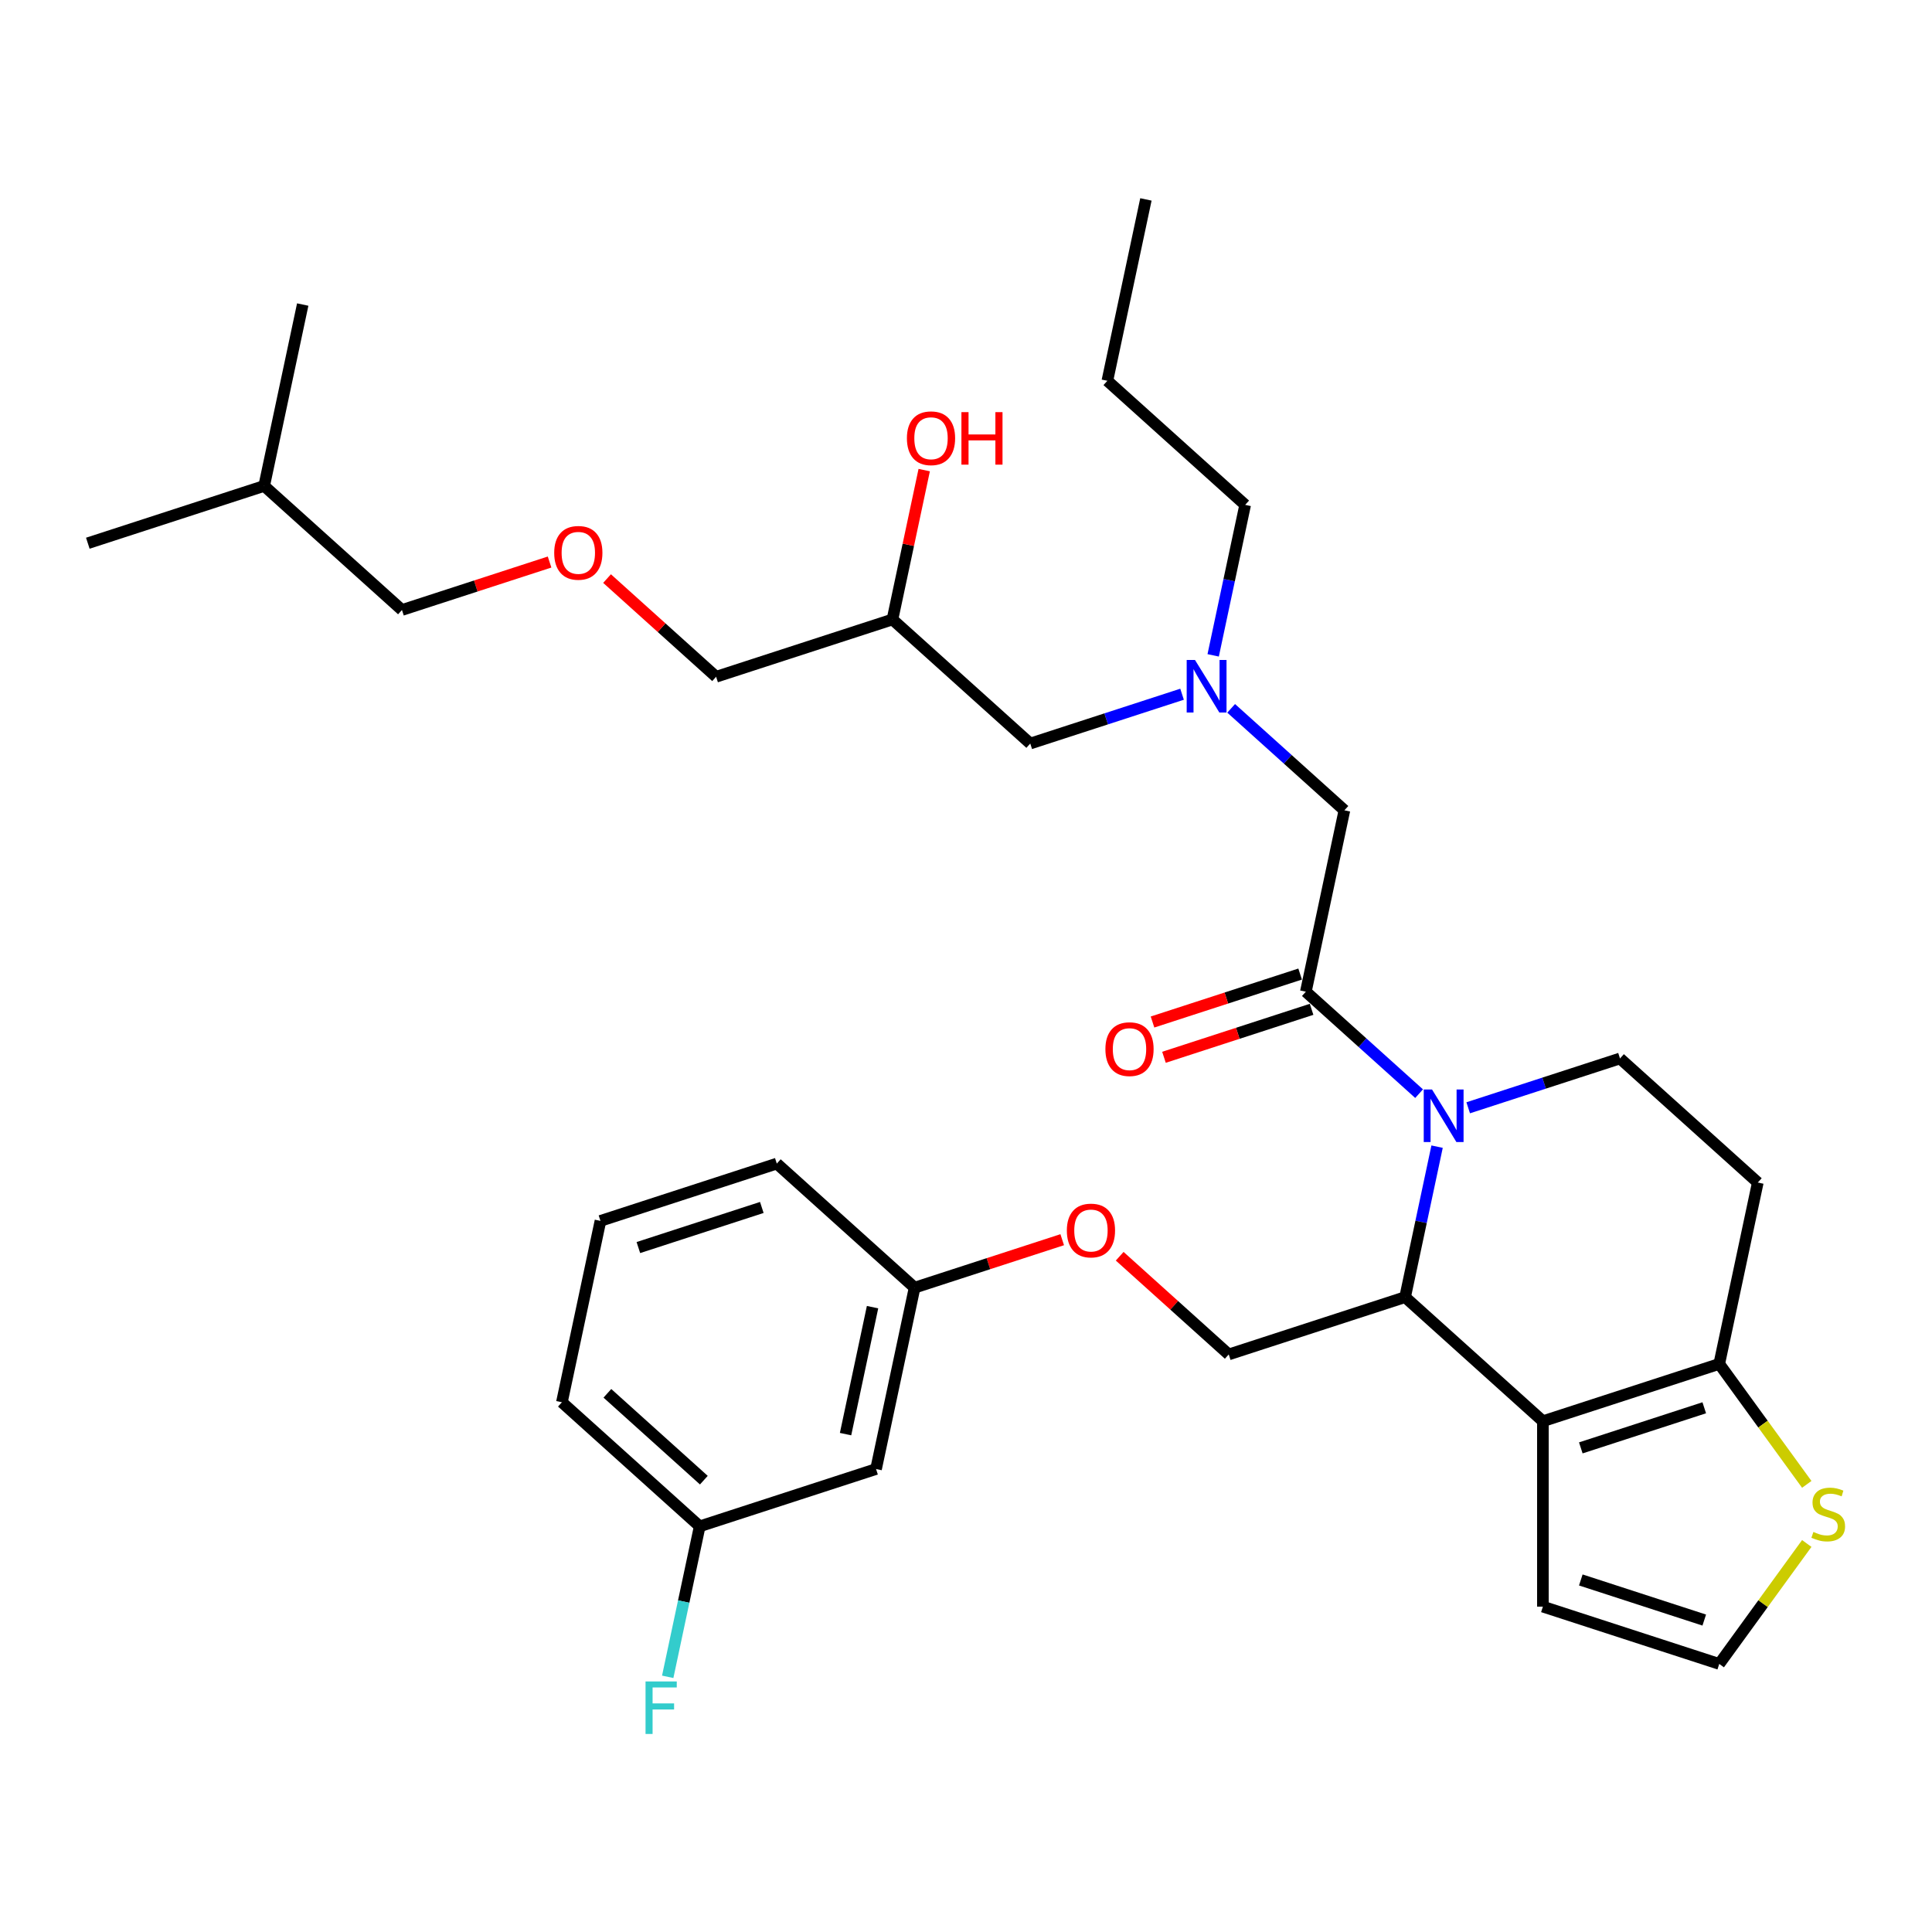 <?xml version='1.0' encoding='iso-8859-1'?>
<svg version='1.1' baseProfile='full'
              xmlns='http://www.w3.org/2000/svg'
                      xmlns:rdkit='http://www.rdkit.org/xml'
                      xmlns:xlink='http://www.w3.org/1999/xlink'
                  xml:space='preserve'
width='1000px' height='1000px' viewBox='0 0 1000 1000'>
<!-- END OF HEADER -->
<rect style='opacity:1.0;fill:#FFFFFF;stroke:none' width='1000' height='1000' x='0' y='0'> </rect>
<path class='bond-0' d='M 627.937,339.209 L 636.215,300.265' style='fill:none;fill-rule:evenodd;stroke:#0000FF;stroke-width:6px;stroke-linecap:butt;stroke-linejoin:miter;stroke-opacity:1' />
<path class='bond-0' d='M 636.215,300.265 L 644.493,261.321' style='fill:none;fill-rule:evenodd;stroke:#000000;stroke-width:6px;stroke-linecap:butt;stroke-linejoin:miter;stroke-opacity:1' />
<path class='bond-1' d='M 611.831,359.328 L 572.546,372.092' style='fill:none;fill-rule:evenodd;stroke:#0000FF;stroke-width:6px;stroke-linecap:butt;stroke-linejoin:miter;stroke-opacity:1' />
<path class='bond-1' d='M 572.546,372.092 L 533.26,384.857' style='fill:none;fill-rule:evenodd;stroke:#000000;stroke-width:6px;stroke-linecap:butt;stroke-linejoin:miter;stroke-opacity:1' />
<path class='bond-2' d='M 637.245,366.64 L 666.554,393.03' style='fill:none;fill-rule:evenodd;stroke:#0000FF;stroke-width:6px;stroke-linecap:butt;stroke-linejoin:miter;stroke-opacity:1' />
<path class='bond-2' d='M 666.554,393.03 L 695.862,419.419' style='fill:none;fill-rule:evenodd;stroke:#000000;stroke-width:6px;stroke-linecap:butt;stroke-linejoin:miter;stroke-opacity:1' />
<path class='bond-3' d='M 533.26,384.857 L 461.936,320.637' style='fill:none;fill-rule:evenodd;stroke:#000000;stroke-width:6px;stroke-linecap:butt;stroke-linejoin:miter;stroke-opacity:1' />
<path class='bond-4' d='M 461.936,320.637 L 470.153,281.98' style='fill:none;fill-rule:evenodd;stroke:#000000;stroke-width:6px;stroke-linecap:butt;stroke-linejoin:miter;stroke-opacity:1' />
<path class='bond-4' d='M 470.153,281.98 L 478.37,243.324' style='fill:none;fill-rule:evenodd;stroke:#FF0000;stroke-width:6px;stroke-linecap:butt;stroke-linejoin:miter;stroke-opacity:1' />
<path class='bond-5' d='M 461.936,320.637 L 370.658,350.295' style='fill:none;fill-rule:evenodd;stroke:#000000;stroke-width:6px;stroke-linecap:butt;stroke-linejoin:miter;stroke-opacity:1' />
<path class='bond-6' d='M 370.658,350.295 L 342.434,324.882' style='fill:none;fill-rule:evenodd;stroke:#000000;stroke-width:6px;stroke-linecap:butt;stroke-linejoin:miter;stroke-opacity:1' />
<path class='bond-6' d='M 342.434,324.882 L 314.211,299.469' style='fill:none;fill-rule:evenodd;stroke:#FF0000;stroke-width:6px;stroke-linecap:butt;stroke-linejoin:miter;stroke-opacity:1' />
<path class='bond-7' d='M 284.458,290.908 L 246.257,303.32' style='fill:none;fill-rule:evenodd;stroke:#FF0000;stroke-width:6px;stroke-linecap:butt;stroke-linejoin:miter;stroke-opacity:1' />
<path class='bond-7' d='M 246.257,303.32 L 208.056,315.733' style='fill:none;fill-rule:evenodd;stroke:#000000;stroke-width:6px;stroke-linecap:butt;stroke-linejoin:miter;stroke-opacity:1' />
<path class='bond-8' d='M 208.056,315.733 L 136.733,251.513' style='fill:none;fill-rule:evenodd;stroke:#000000;stroke-width:6px;stroke-linecap:butt;stroke-linejoin:miter;stroke-opacity:1' />
<path class='bond-9' d='M 644.493,261.321 L 573.169,197.1' style='fill:none;fill-rule:evenodd;stroke:#000000;stroke-width:6px;stroke-linecap:butt;stroke-linejoin:miter;stroke-opacity:1' />
<path class='bond-10' d='M 573.169,197.1 L 593.123,103.222' style='fill:none;fill-rule:evenodd;stroke:#000000;stroke-width:6px;stroke-linecap:butt;stroke-linejoin:miter;stroke-opacity:1' />
<path class='bond-11' d='M 743.833,593.507 L 735.555,632.451' style='fill:none;fill-rule:evenodd;stroke:#0000FF;stroke-width:6px;stroke-linecap:butt;stroke-linejoin:miter;stroke-opacity:1' />
<path class='bond-11' d='M 735.555,632.451 L 727.277,671.396' style='fill:none;fill-rule:evenodd;stroke:#000000;stroke-width:6px;stroke-linecap:butt;stroke-linejoin:miter;stroke-opacity:1' />
<path class='bond-12' d='M 734.524,566.076 L 705.216,539.687' style='fill:none;fill-rule:evenodd;stroke:#0000FF;stroke-width:6px;stroke-linecap:butt;stroke-linejoin:miter;stroke-opacity:1' />
<path class='bond-12' d='M 705.216,539.687 L 675.907,513.297' style='fill:none;fill-rule:evenodd;stroke:#000000;stroke-width:6px;stroke-linecap:butt;stroke-linejoin:miter;stroke-opacity:1' />
<path class='bond-13' d='M 759.938,573.389 L 799.224,560.624' style='fill:none;fill-rule:evenodd;stroke:#0000FF;stroke-width:6px;stroke-linecap:butt;stroke-linejoin:miter;stroke-opacity:1' />
<path class='bond-13' d='M 799.224,560.624 L 838.509,547.859' style='fill:none;fill-rule:evenodd;stroke:#000000;stroke-width:6px;stroke-linecap:butt;stroke-linejoin:miter;stroke-opacity:1' />
<path class='bond-14' d='M 672.942,504.169 L 634.741,516.582' style='fill:none;fill-rule:evenodd;stroke:#000000;stroke-width:6px;stroke-linecap:butt;stroke-linejoin:miter;stroke-opacity:1' />
<path class='bond-14' d='M 634.741,516.582 L 596.54,528.994' style='fill:none;fill-rule:evenodd;stroke:#FF0000;stroke-width:6px;stroke-linecap:butt;stroke-linejoin:miter;stroke-opacity:1' />
<path class='bond-14' d='M 678.873,522.425 L 640.672,534.837' style='fill:none;fill-rule:evenodd;stroke:#000000;stroke-width:6px;stroke-linecap:butt;stroke-linejoin:miter;stroke-opacity:1' />
<path class='bond-14' d='M 640.672,534.837 L 602.471,547.25' style='fill:none;fill-rule:evenodd;stroke:#FF0000;stroke-width:6px;stroke-linecap:butt;stroke-linejoin:miter;stroke-opacity:1' />
<path class='bond-15' d='M 675.907,513.297 L 695.862,419.419' style='fill:none;fill-rule:evenodd;stroke:#000000;stroke-width:6px;stroke-linecap:butt;stroke-linejoin:miter;stroke-opacity:1' />
<path class='bond-16' d='M 727.277,671.396 L 798.6,735.616' style='fill:none;fill-rule:evenodd;stroke:#000000;stroke-width:6px;stroke-linecap:butt;stroke-linejoin:miter;stroke-opacity:1' />
<path class='bond-17' d='M 727.277,671.396 L 635.999,701.054' style='fill:none;fill-rule:evenodd;stroke:#000000;stroke-width:6px;stroke-linecap:butt;stroke-linejoin:miter;stroke-opacity:1' />
<path class='bond-18' d='M 838.509,547.859 L 909.833,612.079' style='fill:none;fill-rule:evenodd;stroke:#000000;stroke-width:6px;stroke-linecap:butt;stroke-linejoin:miter;stroke-opacity:1' />
<path class='bond-19' d='M 909.833,612.079 L 889.879,705.958' style='fill:none;fill-rule:evenodd;stroke:#000000;stroke-width:6px;stroke-linecap:butt;stroke-linejoin:miter;stroke-opacity:1' />
<path class='bond-20' d='M 798.6,735.616 L 889.879,705.958' style='fill:none;fill-rule:evenodd;stroke:#000000;stroke-width:6px;stroke-linecap:butt;stroke-linejoin:miter;stroke-opacity:1' />
<path class='bond-20' d='M 818.224,749.423 L 882.118,728.662' style='fill:none;fill-rule:evenodd;stroke:#000000;stroke-width:6px;stroke-linecap:butt;stroke-linejoin:miter;stroke-opacity:1' />
<path class='bond-21' d='M 798.6,735.616 L 798.6,831.591' style='fill:none;fill-rule:evenodd;stroke:#000000;stroke-width:6px;stroke-linecap:butt;stroke-linejoin:miter;stroke-opacity:1' />
<path class='bond-22' d='M 889.879,705.958 L 912.528,737.132' style='fill:none;fill-rule:evenodd;stroke:#000000;stroke-width:6px;stroke-linecap:butt;stroke-linejoin:miter;stroke-opacity:1' />
<path class='bond-22' d='M 912.528,737.132 L 935.178,768.306' style='fill:none;fill-rule:evenodd;stroke:#CCCC00;stroke-width:6px;stroke-linecap:butt;stroke-linejoin:miter;stroke-opacity:1' />
<path class='bond-23' d='M 935.178,798.901 L 912.528,830.075' style='fill:none;fill-rule:evenodd;stroke:#CCCC00;stroke-width:6px;stroke-linecap:butt;stroke-linejoin:miter;stroke-opacity:1' />
<path class='bond-23' d='M 912.528,830.075 L 889.879,861.249' style='fill:none;fill-rule:evenodd;stroke:#000000;stroke-width:6px;stroke-linecap:butt;stroke-linejoin:miter;stroke-opacity:1' />
<path class='bond-24' d='M 889.879,861.249 L 798.6,831.591' style='fill:none;fill-rule:evenodd;stroke:#000000;stroke-width:6px;stroke-linecap:butt;stroke-linejoin:miter;stroke-opacity:1' />
<path class='bond-24' d='M 882.118,838.545 L 818.224,817.784' style='fill:none;fill-rule:evenodd;stroke:#000000;stroke-width:6px;stroke-linecap:butt;stroke-linejoin:miter;stroke-opacity:1' />
<path class='bond-25' d='M 362.164,790.028 L 290.841,725.808' style='fill:none;fill-rule:evenodd;stroke:#000000;stroke-width:6px;stroke-linecap:butt;stroke-linejoin:miter;stroke-opacity:1' />
<path class='bond-25' d='M 364.31,766.13 L 314.383,721.176' style='fill:none;fill-rule:evenodd;stroke:#000000;stroke-width:6px;stroke-linecap:butt;stroke-linejoin:miter;stroke-opacity:1' />
<path class='bond-26' d='M 362.164,790.028 L 453.442,760.37' style='fill:none;fill-rule:evenodd;stroke:#000000;stroke-width:6px;stroke-linecap:butt;stroke-linejoin:miter;stroke-opacity:1' />
<path class='bond-27' d='M 362.164,790.028 L 353.886,828.972' style='fill:none;fill-rule:evenodd;stroke:#000000;stroke-width:6px;stroke-linecap:butt;stroke-linejoin:miter;stroke-opacity:1' />
<path class='bond-27' d='M 353.886,828.972 L 345.608,867.917' style='fill:none;fill-rule:evenodd;stroke:#33CCCC;stroke-width:6px;stroke-linecap:butt;stroke-linejoin:miter;stroke-opacity:1' />
<path class='bond-28' d='M 579.551,650.228 L 607.775,675.641' style='fill:none;fill-rule:evenodd;stroke:#FF0000;stroke-width:6px;stroke-linecap:butt;stroke-linejoin:miter;stroke-opacity:1' />
<path class='bond-28' d='M 607.775,675.641 L 635.999,701.054' style='fill:none;fill-rule:evenodd;stroke:#000000;stroke-width:6px;stroke-linecap:butt;stroke-linejoin:miter;stroke-opacity:1' />
<path class='bond-29' d='M 549.799,641.667 L 511.598,654.079' style='fill:none;fill-rule:evenodd;stroke:#FF0000;stroke-width:6px;stroke-linecap:butt;stroke-linejoin:miter;stroke-opacity:1' />
<path class='bond-29' d='M 511.598,654.079 L 473.397,666.492' style='fill:none;fill-rule:evenodd;stroke:#000000;stroke-width:6px;stroke-linecap:butt;stroke-linejoin:miter;stroke-opacity:1' />
<path class='bond-30' d='M 290.841,725.808 L 310.795,631.929' style='fill:none;fill-rule:evenodd;stroke:#000000;stroke-width:6px;stroke-linecap:butt;stroke-linejoin:miter;stroke-opacity:1' />
<path class='bond-31' d='M 310.795,631.929 L 402.073,602.271' style='fill:none;fill-rule:evenodd;stroke:#000000;stroke-width:6px;stroke-linecap:butt;stroke-linejoin:miter;stroke-opacity:1' />
<path class='bond-31' d='M 330.418,645.736 L 394.313,624.976' style='fill:none;fill-rule:evenodd;stroke:#000000;stroke-width:6px;stroke-linecap:butt;stroke-linejoin:miter;stroke-opacity:1' />
<path class='bond-32' d='M 402.073,602.271 L 473.397,666.492' style='fill:none;fill-rule:evenodd;stroke:#000000;stroke-width:6px;stroke-linecap:butt;stroke-linejoin:miter;stroke-opacity:1' />
<path class='bond-33' d='M 473.397,666.492 L 453.442,760.37' style='fill:none;fill-rule:evenodd;stroke:#000000;stroke-width:6px;stroke-linecap:butt;stroke-linejoin:miter;stroke-opacity:1' />
<path class='bond-33' d='M 451.628,676.582 L 437.66,742.297' style='fill:none;fill-rule:evenodd;stroke:#000000;stroke-width:6px;stroke-linecap:butt;stroke-linejoin:miter;stroke-opacity:1' />
<path class='bond-34' d='M 136.733,251.513 L 45.455,281.171' style='fill:none;fill-rule:evenodd;stroke:#000000;stroke-width:6px;stroke-linecap:butt;stroke-linejoin:miter;stroke-opacity:1' />
<path class='bond-35' d='M 136.733,251.513 L 156.687,157.634' style='fill:none;fill-rule:evenodd;stroke:#000000;stroke-width:6px;stroke-linecap:butt;stroke-linejoin:miter;stroke-opacity:1' />
<path  class='atom-0' d='M 618.53 341.609
L 627.437 356.005
Q 628.32 357.425, 629.74 359.998
Q 631.161 362.57, 631.237 362.723
L 631.237 341.609
L 634.846 341.609
L 634.846 368.789
L 631.122 368.789
L 621.563 353.049
Q 620.45 351.206, 619.26 349.095
Q 618.108 346.983, 617.762 346.331
L 617.762 368.789
L 614.23 368.789
L 614.23 341.609
L 618.53 341.609
' fill='#0000FF'/>
<path  class='atom-4' d='M 469.414 226.835
Q 469.414 220.309, 472.639 216.662
Q 475.864 213.015, 481.891 213.015
Q 487.918 213.015, 491.143 216.662
Q 494.368 220.309, 494.368 226.835
Q 494.368 233.438, 491.104 237.201
Q 487.841 240.925, 481.891 240.925
Q 475.902 240.925, 472.639 237.201
Q 469.414 233.477, 469.414 226.835
M 481.891 237.853
Q 486.037 237.853, 488.264 235.089
Q 490.529 232.287, 490.529 226.835
Q 490.529 221.499, 488.264 218.812
Q 486.037 216.086, 481.891 216.086
Q 477.745 216.086, 475.48 218.773
Q 473.253 221.461, 473.253 226.835
Q 473.253 232.325, 475.48 235.089
Q 477.745 237.853, 481.891 237.853
' fill='#FF0000'/>
<path  class='atom-4' d='M 497.631 213.322
L 501.316 213.322
L 501.316 224.877
L 515.213 224.877
L 515.213 213.322
L 518.899 213.322
L 518.899 240.502
L 515.213 240.502
L 515.213 227.949
L 501.316 227.949
L 501.316 240.502
L 497.631 240.502
L 497.631 213.322
' fill='#FF0000'/>
<path  class='atom-5' d='M 286.858 286.151
Q 286.858 279.625, 290.082 275.978
Q 293.307 272.331, 299.335 272.331
Q 305.362 272.331, 308.587 275.978
Q 311.811 279.625, 311.811 286.151
Q 311.811 292.755, 308.548 296.517
Q 305.285 300.241, 299.335 300.241
Q 293.346 300.241, 290.082 296.517
Q 286.858 292.793, 286.858 286.151
M 299.335 297.169
Q 303.481 297.169, 305.707 294.405
Q 307.972 291.603, 307.972 286.151
Q 307.972 280.815, 305.707 278.128
Q 303.481 275.402, 299.335 275.402
Q 295.188 275.402, 292.923 278.09
Q 290.697 280.777, 290.697 286.151
Q 290.697 291.641, 292.923 294.405
Q 295.188 297.169, 299.335 297.169
' fill='#FF0000'/>
<path  class='atom-9' d='M 741.223 563.927
L 750.13 578.324
Q 751.013 579.744, 752.433 582.316
Q 753.853 584.888, 753.93 585.042
L 753.93 563.927
L 757.539 563.927
L 757.539 591.108
L 753.815 591.108
L 744.256 575.368
Q 743.143 573.525, 741.953 571.413
Q 740.801 569.302, 740.455 568.649
L 740.455 591.108
L 736.923 591.108
L 736.923 563.927
L 741.223 563.927
' fill='#0000FF'/>
<path  class='atom-11' d='M 572.153 543.032
Q 572.153 536.506, 575.377 532.859
Q 578.602 529.212, 584.629 529.212
Q 590.657 529.212, 593.881 532.859
Q 597.106 536.506, 597.106 543.032
Q 597.106 549.635, 593.843 553.397
Q 590.58 557.121, 584.629 557.121
Q 578.64 557.121, 575.377 553.397
Q 572.153 549.674, 572.153 543.032
M 584.629 554.05
Q 588.775 554.05, 591.002 551.286
Q 593.267 548.483, 593.267 543.032
Q 593.267 537.696, 591.002 535.009
Q 588.775 532.283, 584.629 532.283
Q 580.483 532.283, 578.218 534.97
Q 575.992 537.657, 575.992 543.032
Q 575.992 548.522, 578.218 551.286
Q 580.483 554.05, 584.629 554.05
' fill='#FF0000'/>
<path  class='atom-18' d='M 938.614 792.932
Q 938.921 793.047, 940.188 793.585
Q 941.454 794.122, 942.836 794.468
Q 944.257 794.775, 945.639 794.775
Q 948.211 794.775, 949.708 793.547
Q 951.206 792.28, 951.206 790.091
Q 951.206 788.594, 950.438 787.673
Q 949.708 786.751, 948.557 786.252
Q 947.405 785.753, 945.485 785.177
Q 943.067 784.448, 941.608 783.757
Q 940.188 783.066, 939.151 781.607
Q 938.153 780.148, 938.153 777.691
Q 938.153 774.275, 940.456 772.163
Q 942.798 770.052, 947.405 770.052
Q 950.553 770.052, 954.123 771.549
L 953.24 774.505
Q 949.977 773.161, 947.52 773.161
Q 944.871 773.161, 943.412 774.275
Q 941.953 775.35, 941.992 777.231
Q 941.992 778.69, 942.721 779.573
Q 943.489 780.455, 944.564 780.955
Q 945.677 781.454, 947.52 782.029
Q 949.977 782.797, 951.436 783.565
Q 952.895 784.333, 953.931 785.907
Q 955.006 787.443, 955.006 790.091
Q 955.006 793.854, 952.472 795.888
Q 949.977 797.885, 945.793 797.885
Q 943.374 797.885, 941.531 797.347
Q 939.727 796.848, 937.577 795.965
L 938.614 792.932
' fill='#CCCC00'/>
<path  class='atom-22' d='M 552.198 636.91
Q 552.198 630.384, 555.423 626.737
Q 558.648 623.09, 564.675 623.09
Q 570.702 623.09, 573.927 626.737
Q 577.152 630.384, 577.152 636.91
Q 577.152 643.513, 573.889 647.276
Q 570.625 650.999, 564.675 650.999
Q 558.686 650.999, 555.423 647.276
Q 552.198 643.552, 552.198 636.91
M 564.675 647.928
Q 568.821 647.928, 571.048 645.164
Q 573.313 642.362, 573.313 636.91
Q 573.313 631.574, 571.048 628.887
Q 568.821 626.161, 564.675 626.161
Q 560.529 626.161, 558.264 628.848
Q 556.037 631.536, 556.037 636.91
Q 556.037 642.4, 558.264 645.164
Q 560.529 647.928, 564.675 647.928
' fill='#FF0000'/>
<path  class='atom-29' d='M 334.129 870.316
L 350.291 870.316
L 350.291 873.426
L 337.776 873.426
L 337.776 881.679
L 348.909 881.679
L 348.909 884.827
L 337.776 884.827
L 337.776 897.496
L 334.129 897.496
L 334.129 870.316
' fill='#33CCCC'/>
</svg>
